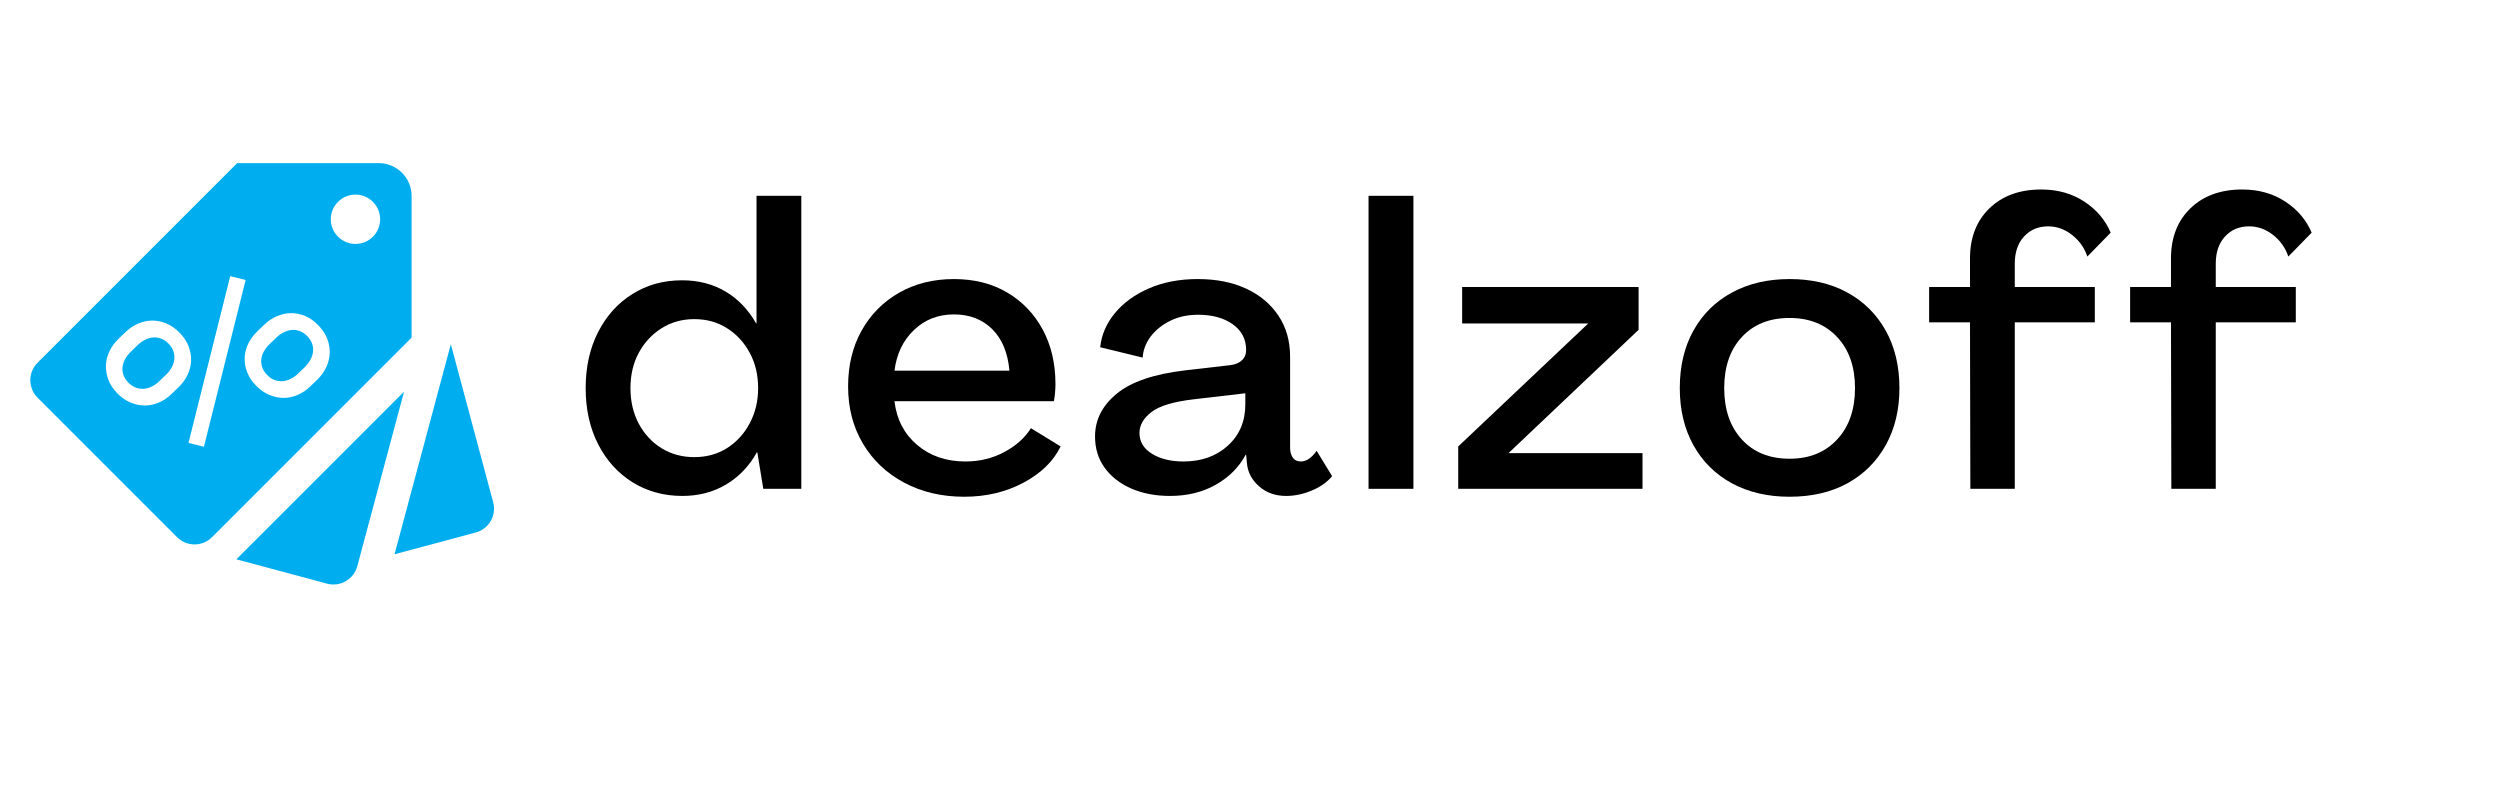 <svg xmlns="http://www.w3.org/2000/svg" xmlns:xlink="http://www.w3.org/1999/xlink" width="585" zoomAndPan="magnify" viewBox="0 0 438.75 139.5" height="186" preserveAspectRatio="xMidYMid meet" version="1.0"><defs><g/></defs><path fill="#00aeef" d="M 79.121 60.406 L 86.555 88.152 C 87.172 90.457 85.805 92.832 83.492 93.453 L 69.242 97.273 Z M 79.121 60.406 " fill-opacity="1" fill-rule="nonzero"/><path fill="#00aeef" d="M 70.914 68.727 L 62.707 99.367 C 62.086 101.676 59.711 103.047 57.402 102.43 L 41.48 98.16 Z M 70.914 68.727 " fill-opacity="1" fill-rule="nonzero"/><path fill="#00aeef" d="M 46.336 61.629 C 46.586 61.191 46.902 60.785 47.277 60.422 L 48.527 59.223 C 48.902 58.855 49.32 58.559 49.773 58.328 C 50.23 58.098 50.691 57.961 51.164 57.91 C 51.637 57.859 52.113 57.922 52.594 58.094 C 53.07 58.27 53.52 58.57 53.934 59.004 C 54.363 59.445 54.648 59.906 54.801 60.387 C 54.953 60.863 54.992 61.34 54.926 61.812 C 54.859 62.281 54.703 62.742 54.453 63.188 C 54.211 63.633 53.898 64.035 53.52 64.402 L 52.273 65.605 C 51.895 65.969 51.48 66.262 51.031 66.488 C 50.582 66.711 50.121 66.848 49.645 66.891 C 49.164 66.938 48.684 66.871 48.207 66.699 C 47.727 66.527 47.273 66.219 46.848 65.777 C 46.43 65.344 46.148 64.891 46 64.41 C 45.848 63.93 45.805 63.457 45.863 62.992 C 45.926 62.523 46.082 62.07 46.336 61.629 Z M 46.336 61.629 " fill-opacity="1" fill-rule="nonzero"/><path fill="#00aeef" d="M 6.59 63.664 L 41.621 28.629 L 66.461 28.625 C 69.648 28.625 72.238 31.211 72.238 34.402 L 72.238 59.246 L 37.203 94.277 C 35.512 95.969 32.773 95.969 31.078 94.277 L 6.59 69.785 C 4.898 68.09 4.898 65.355 6.59 63.664 Z M 59.324 41.543 C 61.012 43.234 63.754 43.234 65.445 41.543 C 67.137 39.852 67.137 37.113 65.445 35.422 C 63.754 33.73 61.012 33.73 59.324 35.422 C 57.629 37.109 57.629 39.852 59.324 41.543 Z M 43.359 65.266 C 43.672 66.109 44.188 66.902 44.906 67.648 C 45.633 68.402 46.418 68.953 47.254 69.305 C 48.09 69.652 48.93 69.828 49.773 69.828 C 50.613 69.828 51.438 69.652 52.238 69.309 C 53.039 68.961 53.77 68.473 54.43 67.836 L 55.676 66.637 C 56.344 65.988 56.863 65.273 57.238 64.484 C 57.613 63.695 57.824 62.883 57.863 62.039 C 57.906 61.195 57.77 60.352 57.449 59.504 C 57.129 58.656 56.613 57.859 55.895 57.113 C 55.164 56.359 54.383 55.805 53.547 55.457 C 52.711 55.105 51.875 54.941 51.035 54.957 C 50.199 54.973 49.379 55.156 48.578 55.5 C 47.773 55.848 47.039 56.344 46.371 56.988 L 45.125 58.191 C 44.469 58.824 43.949 59.535 43.566 60.316 C 43.188 61.098 42.98 61.91 42.941 62.746 C 42.906 63.582 43.047 64.422 43.359 65.266 Z M 35.789 78.406 L 43.113 49.137 L 40.406 48.465 L 33.082 77.734 Z M 19.004 66.602 C 19.32 67.445 19.832 68.238 20.551 68.984 C 21.281 69.738 22.062 70.293 22.898 70.641 C 23.734 70.988 24.574 71.164 25.418 71.164 C 26.262 71.164 27.086 70.992 27.887 70.645 C 28.688 70.297 29.422 69.805 30.09 69.156 L 31.352 67.941 C 32.012 67.305 32.531 66.59 32.91 65.797 C 33.289 65.004 33.5 64.188 33.535 63.352 C 33.57 62.516 33.43 61.672 33.113 60.824 C 32.793 59.977 32.277 59.18 31.559 58.434 C 30.828 57.68 30.047 57.125 29.211 56.777 C 28.375 56.426 27.535 56.254 26.699 56.262 C 25.863 56.27 25.039 56.445 24.234 56.797 C 23.426 57.148 22.691 57.641 22.035 58.277 L 20.773 59.492 C 20.102 60.141 19.582 60.855 19.207 61.645 C 18.832 62.434 18.625 63.246 18.59 64.082 C 18.555 64.918 18.691 65.758 19.004 66.602 Z M 19.004 66.602 " fill-opacity="1" fill-rule="nonzero"/><path fill="#00aeef" d="M 21.996 62.953 C 22.25 62.512 22.562 62.109 22.941 61.746 L 24.203 60.527 C 24.582 60.164 24.996 59.867 25.453 59.637 C 25.906 59.406 26.367 59.27 26.836 59.223 C 27.301 59.18 27.777 59.242 28.254 59.418 C 28.734 59.59 29.18 59.891 29.598 60.324 C 30.016 60.754 30.297 61.211 30.445 61.691 C 30.598 62.168 30.645 62.645 30.586 63.117 C 30.531 63.586 30.379 64.047 30.133 64.492 C 29.887 64.938 29.574 65.344 29.195 65.707 L 27.934 66.922 C 27.555 67.289 27.141 67.586 26.688 67.816 C 26.23 68.047 25.766 68.184 25.285 68.227 C 24.809 68.273 24.332 68.207 23.852 68.035 C 23.371 67.859 22.922 67.555 22.492 67.109 C 22.078 66.68 21.793 66.223 21.645 65.746 C 21.492 65.266 21.449 64.789 21.516 64.32 C 21.586 63.848 21.746 63.395 21.996 62.953 Z M 21.996 62.953 " fill-opacity="1" fill-rule="nonzero"/><g fill="#000000" fill-opacity="1"><g transform="translate(100.973, 85.787)"><g><path d="M 18.781 1.25 C 15.539 1.25 12.629 0.453 10.047 -1.141 C 7.473 -2.742 5.457 -4.973 4 -7.828 C 2.539 -10.68 1.812 -13.961 1.812 -17.672 C 1.812 -21.379 2.539 -24.66 4 -27.516 C 5.457 -30.367 7.461 -32.594 10.016 -34.188 C 12.566 -35.789 15.469 -36.594 18.719 -36.594 C 21.594 -36.594 24.129 -35.941 26.328 -34.641 C 28.535 -33.348 30.336 -31.473 31.734 -29.016 L 31.797 -29.016 L 31.797 -51.422 L 39.656 -51.422 L 39.656 0 L 32.984 0 L 31.938 -6.406 L 31.859 -6.406 C 30.516 -3.988 28.719 -2.109 26.469 -0.766 C 24.219 0.578 21.656 1.25 18.781 1.25 Z M 20.875 -5.562 C 23.051 -5.562 24.973 -6.094 26.641 -7.156 C 28.316 -8.227 29.641 -9.68 30.609 -11.516 C 31.586 -13.348 32.078 -15.398 32.078 -17.672 C 32.078 -19.992 31.586 -22.055 30.609 -23.859 C 29.641 -25.672 28.316 -27.109 26.641 -28.172 C 24.973 -29.242 23.051 -29.781 20.875 -29.781 C 18.738 -29.781 16.82 -29.242 15.125 -28.172 C 13.438 -27.109 12.102 -25.672 11.125 -23.859 C 10.156 -22.055 9.672 -19.992 9.672 -17.672 C 9.672 -15.348 10.156 -13.27 11.125 -11.438 C 12.102 -9.613 13.438 -8.176 15.125 -7.125 C 16.82 -6.082 18.738 -5.562 20.875 -5.562 Z M 20.875 -5.562 "/></g></g></g><g fill="#000000" fill-opacity="1"><g transform="translate(147.03, 85.787)"><g><path d="M 22.203 1.391 C 18.254 1.391 14.738 0.566 11.656 -1.078 C 8.57 -2.723 6.16 -5.004 4.422 -7.922 C 2.68 -10.848 1.812 -14.191 1.812 -17.953 C 1.812 -21.66 2.598 -24.926 4.172 -27.75 C 5.754 -30.582 7.945 -32.801 10.75 -34.406 C 13.551 -36.008 16.766 -36.812 20.391 -36.812 C 23.961 -36.812 27.082 -36.02 29.75 -34.438 C 32.414 -32.863 34.488 -30.695 35.969 -27.938 C 37.457 -25.176 38.203 -21.988 38.203 -18.375 C 38.203 -17.906 38.176 -17.391 38.125 -16.828 C 38.082 -16.273 38.016 -15.789 37.922 -15.375 L 9.953 -15.375 C 10.316 -12.219 11.633 -9.664 13.906 -7.719 C 16.188 -5.77 19.02 -4.797 22.406 -4.797 C 24.906 -4.797 27.188 -5.352 29.25 -6.469 C 31.32 -7.582 32.867 -8.973 33.891 -10.641 L 39.109 -7.438 C 37.848 -4.844 35.676 -2.723 32.594 -1.078 C 29.508 0.566 26.047 1.391 22.203 1.391 Z M 9.953 -20.734 L 30.125 -20.734 C 29.844 -23.891 28.832 -26.32 27.094 -28.031 C 25.352 -29.75 23.117 -30.609 20.391 -30.609 C 17.609 -30.609 15.266 -29.691 13.359 -27.859 C 11.453 -26.035 10.316 -23.66 9.953 -20.734 Z M 9.953 -20.734 "/></g></g></g><g fill="#000000" fill-opacity="1"><g transform="translate(190.929, 85.787)"><g><path d="M 14.406 1.25 C 11.852 1.25 9.578 0.812 7.578 -0.062 C 5.586 -0.945 4.035 -2.164 2.922 -3.719 C 1.805 -5.27 1.25 -7.094 1.25 -9.188 C 1.25 -12.102 2.516 -14.602 5.047 -16.688 C 7.578 -18.781 11.598 -20.148 17.109 -20.797 L 24.984 -21.703 C 25.816 -21.797 26.488 -22.07 27 -22.531 C 27.508 -23 27.766 -23.609 27.766 -24.359 C 27.766 -26.254 26.984 -27.758 25.422 -28.875 C 23.867 -29.988 21.844 -30.547 19.344 -30.547 C 17.488 -30.547 15.844 -30.188 14.406 -29.469 C 12.969 -28.75 11.828 -27.82 10.984 -26.688 C 10.148 -25.551 9.691 -24.332 9.609 -23.031 L 2.156 -24.844 C 2.383 -27.02 3.238 -29.008 4.719 -30.812 C 6.207 -32.625 8.203 -34.078 10.703 -35.172 C 13.211 -36.266 16.066 -36.812 19.266 -36.812 C 22.516 -36.812 25.344 -36.254 27.75 -35.141 C 30.164 -34.023 32.055 -32.445 33.422 -30.406 C 34.797 -28.363 35.484 -25.953 35.484 -23.172 L 35.484 -7.234 C 35.484 -6.492 35.645 -5.898 35.969 -5.453 C 36.289 -5.016 36.754 -4.797 37.359 -4.797 C 38.336 -4.797 39.266 -5.422 40.141 -6.672 L 42.859 -2.219 C 41.973 -1.156 40.773 -0.312 39.266 0.312 C 37.766 0.938 36.273 1.25 34.797 1.25 C 32.891 1.25 31.297 0.68 30.016 -0.453 C 28.742 -1.586 28.039 -2.941 27.906 -4.516 L 27.766 -5.984 L 27.688 -5.984 C 26.531 -3.805 24.789 -2.055 22.469 -0.734 C 20.156 0.586 17.469 1.25 14.406 1.25 Z M 16.766 -4.797 C 19.922 -4.797 22.52 -5.723 24.562 -7.578 C 26.602 -9.43 27.625 -11.844 27.625 -14.812 L 27.625 -16.766 L 18.641 -15.719 C 15.023 -15.301 12.52 -14.547 11.125 -13.453 C 9.738 -12.367 9.047 -11.156 9.047 -9.812 C 9.047 -8.281 9.773 -7.062 11.234 -6.156 C 12.691 -5.25 14.535 -4.797 16.766 -4.797 Z M 16.766 -4.797 "/></g></g></g><g fill="#000000" fill-opacity="1"><g transform="translate(237.055, 85.787)"><g><path d="M 3.125 0 L 3.125 -51.422 L 11 -51.422 L 11 0 Z M 3.125 0 "/></g></g></g><g fill="#000000" fill-opacity="1"><g transform="translate(254.449, 85.787)"><g><path d="M 1.469 0 L 1.469 -7.438 L 24.281 -29.016 L 2.156 -29.016 L 2.156 -35.422 L 33.125 -35.422 L 33.125 -27.906 L 10.297 -6.266 L 33.812 -6.266 L 33.812 0 Z M 1.469 0 "/></g></g></g><g fill="#000000" fill-opacity="1"><g transform="translate(292.991, 85.787)"><g><path d="M 21.078 1.391 C 17.234 1.391 13.859 0.602 10.953 -0.969 C 8.055 -2.551 5.805 -4.781 4.203 -7.656 C 2.609 -10.531 1.812 -13.867 1.812 -17.672 C 1.812 -21.523 2.609 -24.891 4.203 -27.766 C 5.805 -30.641 8.055 -32.863 10.953 -34.438 C 13.859 -36.02 17.234 -36.812 21.078 -36.812 C 24.973 -36.812 28.359 -36.02 31.234 -34.438 C 34.109 -32.863 36.348 -30.641 37.953 -27.766 C 39.555 -24.891 40.359 -21.523 40.359 -17.672 C 40.359 -13.867 39.555 -10.531 37.953 -7.656 C 36.348 -4.781 34.109 -2.551 31.234 -0.969 C 28.359 0.602 24.973 1.391 21.078 1.391 Z M 21.078 -5.281 C 24.555 -5.281 27.336 -6.406 29.422 -8.656 C 31.516 -10.906 32.562 -13.91 32.562 -17.672 C 32.562 -21.43 31.516 -24.422 29.422 -26.641 C 27.336 -28.867 24.555 -29.984 21.078 -29.984 C 17.555 -29.984 14.766 -28.867 12.703 -26.641 C 10.641 -24.422 9.609 -21.43 9.609 -17.672 C 9.609 -13.91 10.641 -10.906 12.703 -8.656 C 14.766 -6.406 17.555 -5.281 21.078 -5.281 Z M 21.078 -5.281 "/></g></g></g><g fill="#000000" fill-opacity="1"><g transform="translate(338.422, 85.787)"><g><path d="M 7.375 0 L 7.312 -29.219 L 0.141 -29.219 L 0.141 -35.422 L 7.312 -35.422 L 7.312 -40.422 C 7.312 -44.086 8.445 -47.02 10.719 -49.219 C 12.988 -51.426 16.023 -52.531 19.828 -52.531 C 22.703 -52.531 25.219 -51.82 27.375 -50.406 C 29.531 -48.988 31.07 -47.172 32 -44.953 L 27.906 -40.766 C 27.395 -42.297 26.5 -43.562 25.219 -44.562 C 23.945 -45.562 22.547 -46.062 21.016 -46.062 C 19.297 -46.062 17.891 -45.469 16.797 -44.281 C 15.711 -43.102 15.172 -41.516 15.172 -39.516 L 15.172 -35.422 L 29.219 -35.422 L 29.219 -29.219 L 15.172 -29.219 L 15.172 0 Z M 7.375 0 "/></g></g></g><g fill="#000000" fill-opacity="1"><g transform="translate(373.695, 85.787)"><g><path d="M 7.375 0 L 7.312 -29.219 L 0.141 -29.219 L 0.141 -35.422 L 7.312 -35.422 L 7.312 -40.422 C 7.312 -44.086 8.445 -47.02 10.719 -49.219 C 12.988 -51.426 16.023 -52.531 19.828 -52.531 C 22.703 -52.531 25.219 -51.82 27.375 -50.406 C 29.531 -48.988 31.07 -47.172 32 -44.953 L 27.906 -40.766 C 27.395 -42.297 26.5 -43.562 25.219 -44.562 C 23.945 -45.562 22.547 -46.062 21.016 -46.062 C 19.297 -46.062 17.891 -45.469 16.797 -44.281 C 15.711 -43.102 15.172 -41.516 15.172 -39.516 L 15.172 -35.422 L 29.219 -35.422 L 29.219 -29.219 L 15.172 -29.219 L 15.172 0 Z M 7.375 0 "/></g></g></g></svg>
